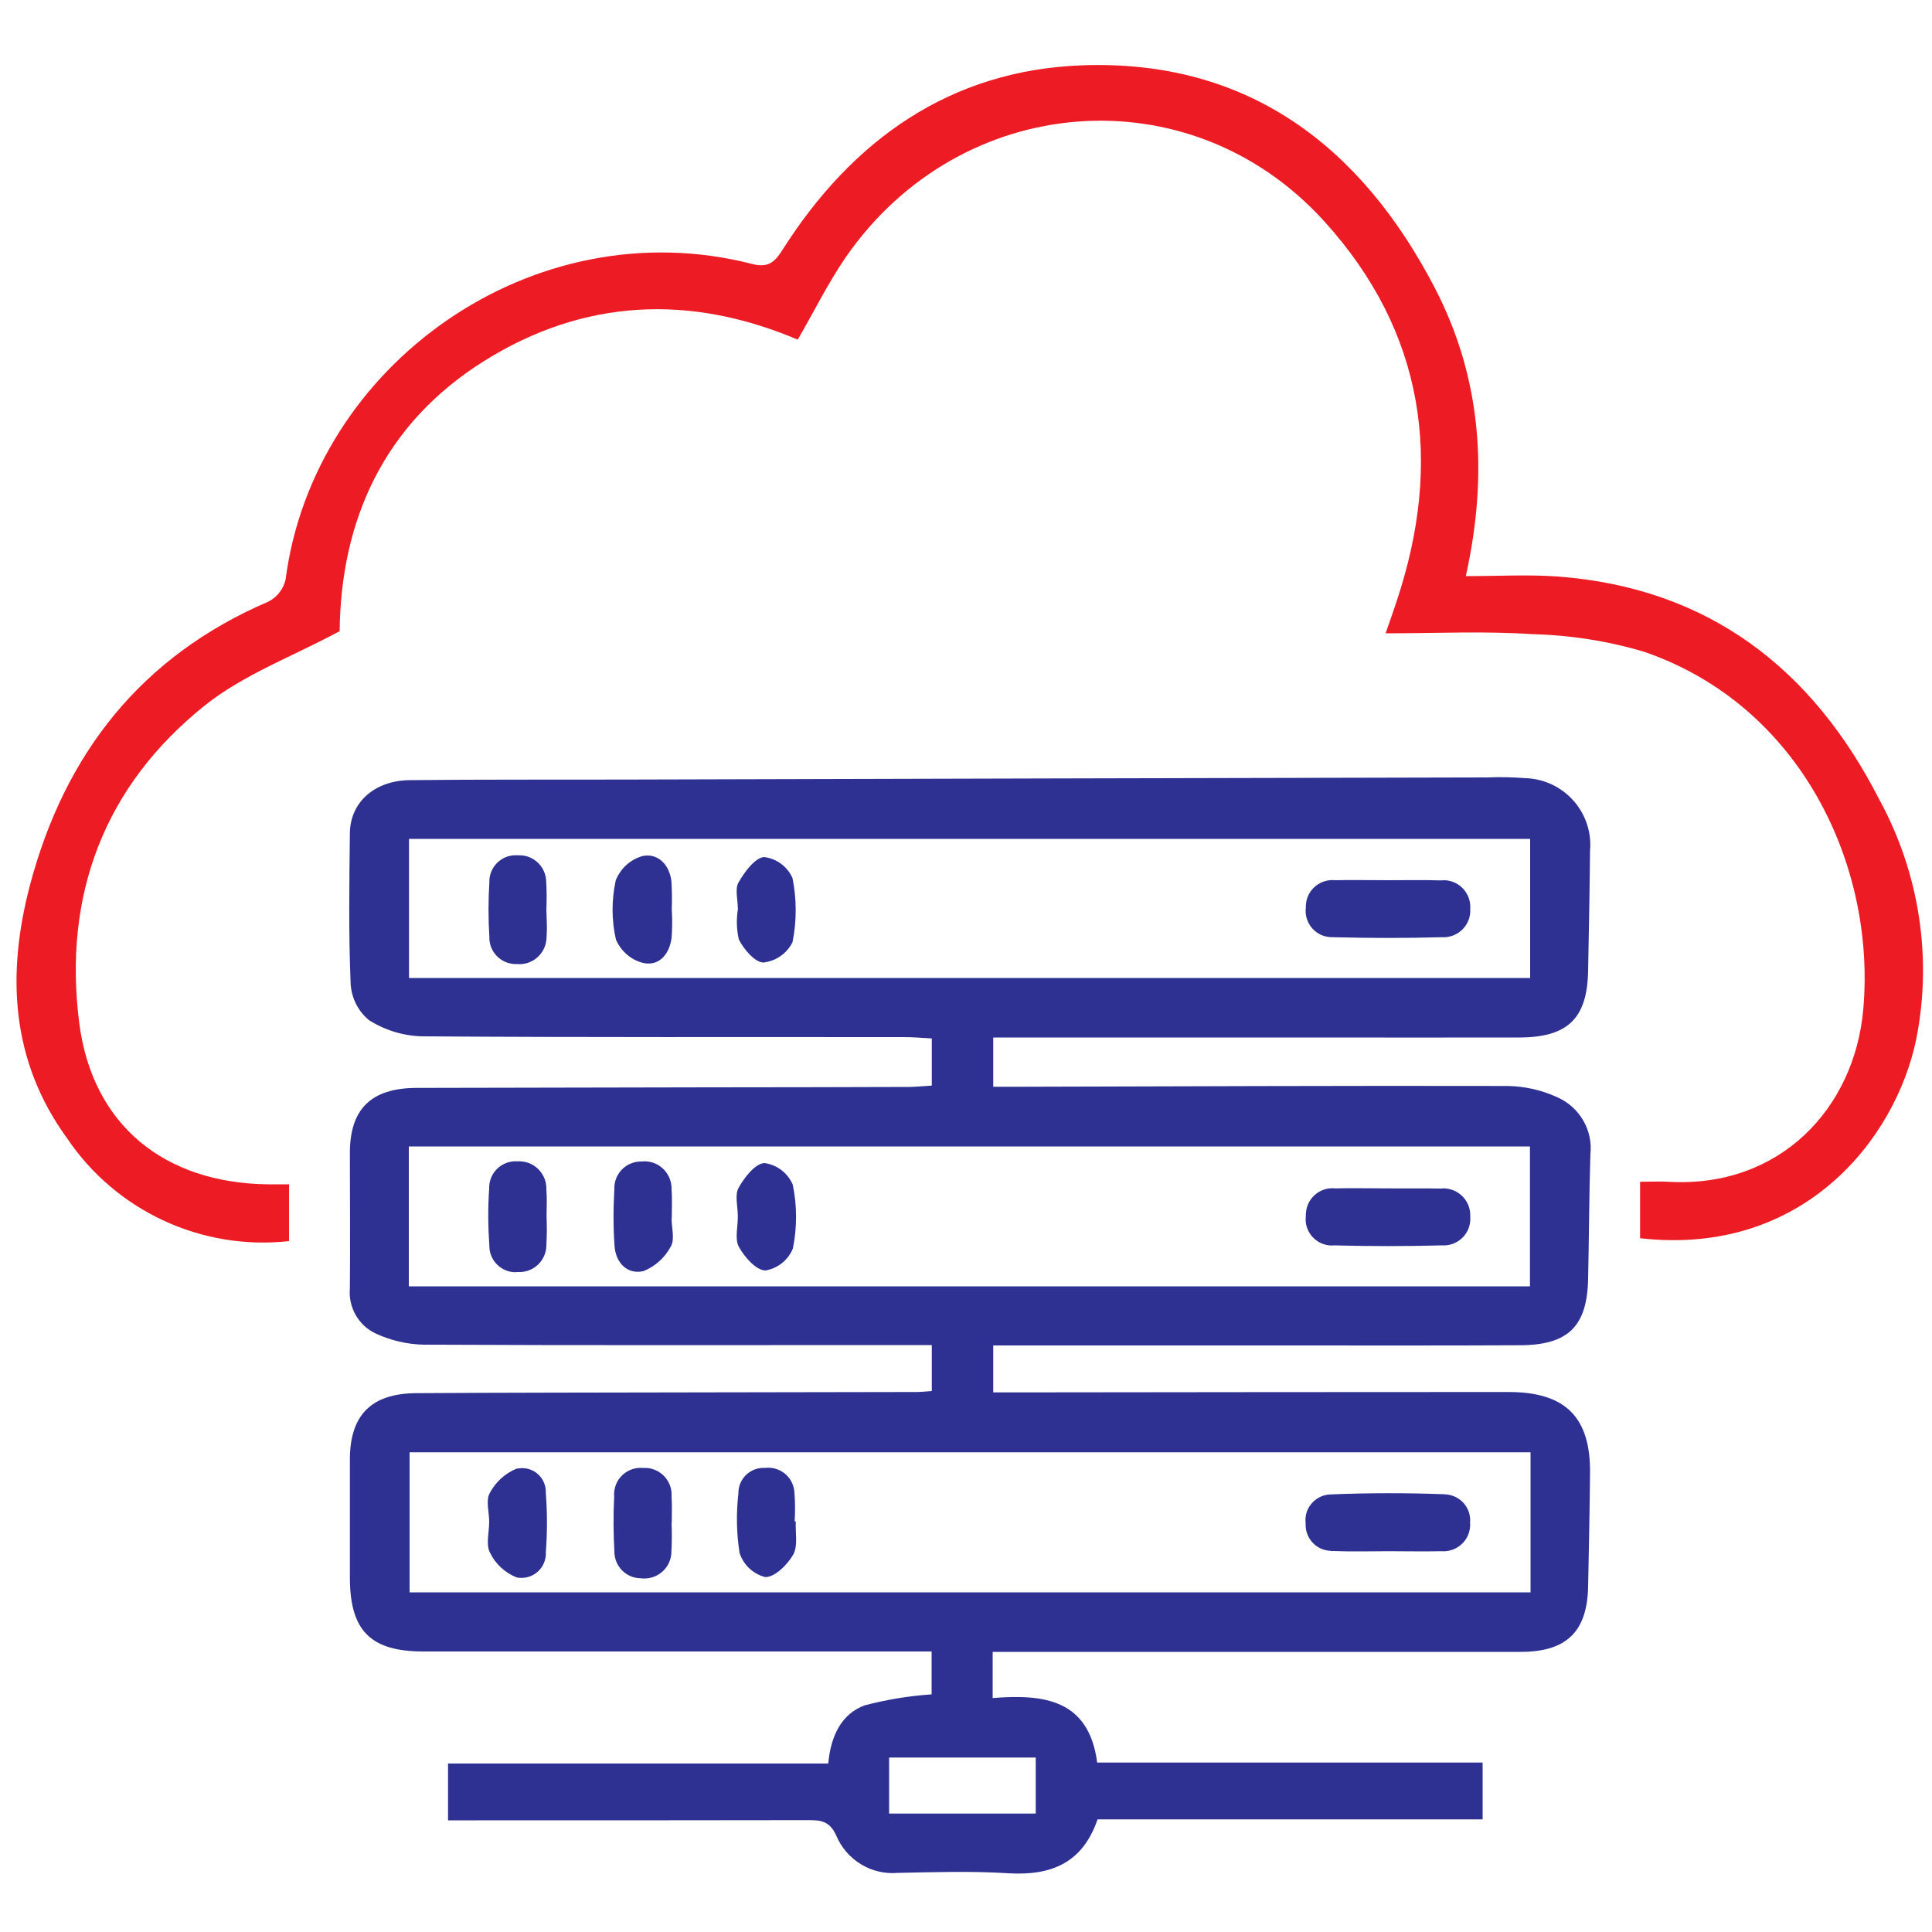 <?xml version="1.0" encoding="utf-8"?>
<!-- Generator: Adobe Illustrator 23.0.3, SVG Export Plug-In . SVG Version: 6.00 Build 0)  -->
<svg version="1.1" id="Layer_1" xmlns="http://www.w3.org/2000/svg" xmlns:xlink="http://www.w3.org/1999/xlink" x="0px" y="0px"
	 viewBox="0 0 100 100" style="enable-background:new 0 0 100 100;" xml:space="preserve">
<style type="text/css">
	.st0{fill:#2E3192;}
	.st1{fill:#ED1C24;}
</style>
<path id="Path_366" class="st0" d="M80.62,56.8c-0.82-0.38-1.71-0.58-2.62-0.59c-8.39-0.02-16.77,0.02-25.16,0.04
	c-0.48,0-0.96,0-1.43,0V53.7h1.1h15.32c3.61,0,7.22,0.01,10.83,0c2.49-0.01,3.49-0.99,3.54-3.43c0.04-2.07,0.08-4.15,0.1-6.23
	c0.17-1.9-1.24-3.58-3.14-3.75c-0.06-0.01-0.12-0.01-0.17-0.01c-0.66-0.05-1.33-0.07-1.99-0.04c-14.9,0.03-29.8,0.07-44.71,0.11
	c-3.69,0.01-7.39-0.01-11.08,0.03c-1.82,0.02-3.07,1.14-3.1,2.72c-0.03,2.61-0.07,5.23,0.04,7.84c0.05,0.73,0.39,1.41,0.96,1.87
	c0.83,0.52,1.78,0.81,2.75,0.83c8.3,0.06,16.6,0.03,24.91,0.04c0.48,0,0.95,0.04,1.46,0.07v2.44c-0.43,0.03-0.79,0.06-1.15,0.07
	c-3.45,0.01-6.89,0.02-10.34,0.02c-5.06,0.01-10.13,0.02-15.19,0.03c-2.35,0.01-3.45,1.1-3.44,3.4c0,2.32,0.02,4.65,0,6.97
	c-0.09,0.98,0.44,1.92,1.33,2.34c0.78,0.36,1.62,0.56,2.48,0.58c8.18,0.04,16.36,0.02,24.53,0.02h1.78v2.38
	c-0.31,0.02-0.55,0.05-0.79,0.05c-3.82,0.01-7.64,0.01-11.46,0.02c-4.82,0.01-9.63,0.01-14.45,0.04c-2.33,0.02-3.42,1.15-3.42,3.44
	c0,2.03,0,4.07,0,6.1c0,2.76,1.07,3.83,3.81,3.83c8.14,0,16.27,0,24.41,0h1.89v2.22c-1.17,0.08-2.33,0.27-3.47,0.57
	c-1.19,0.44-1.75,1.57-1.88,3.01H23.19v2.94h1.45c5.73,0,11.46,0,17.19-0.01c0.65,0,1.11,0.04,1.45,0.79
	c0.53,1.27,1.82,2.06,3.19,1.94c1.91-0.04,3.82-0.1,5.73,0.02c2.2,0.13,3.83-0.52,4.61-2.79h19.93v-2.94H56.79
	c-0.43-3.28-2.78-3.55-5.41-3.34V85.5h4.3c7.68,0,15.36,0,23.04,0c2.36,0,3.43-1.05,3.48-3.36c0.04-1.95,0.08-3.9,0.1-5.85
	c0.04-2.93-1.26-4.24-4.22-4.24c-8.43,0-16.85,0.01-25.28,0.02h-1.39v-2.43H66.6c4.03,0,8.05,0.01,12.08-0.01
	c2.49-0.01,3.47-0.98,3.52-3.43c0.05-2.16,0.05-4.32,0.12-6.47C82.45,58.49,81.76,57.31,80.62,56.8z M21.17,50.62v-7.2h58.03v7.2
	H21.17z M53.61,90.97v2.9h-7.59v-2.9H53.61z M79.22,75.17v7.25H21.2v-7.25H79.22z M79.19,66.58H21.16v-7.24h58.03V66.58z"/>
<path id="Path_367" class="st1" d="M97.27,41.38c-3.46-6.78-8.85-10.96-16.65-11.54c-1.52-0.11-3.06-0.02-4.75-0.02
	c1.18-5.31,0.8-10.27-1.59-14.89C70.47,7.58,64.6,3.08,56.04,3.38c-6.85,0.24-11.93,3.86-15.55,9.57c-0.41,0.65-0.76,0.92-1.57,0.71
	c-11.33-2.9-22.7,5.22-24.14,16.35c-0.12,0.49-0.44,0.9-0.89,1.13C7.3,33.97,3.35,39.02,1.55,45.82c-1.21,4.59-1,9.07,1.91,13.08
	c2.54,3.78,6.97,5.84,11.5,5.34v-2.94c-0.43,0-0.76,0-1.09,0c-5.35-0.06-9.09-3.05-9.77-8.36c-0.84-6.59,1.29-12.27,6.52-16.44
	c1.98-1.58,4.5-2.51,6.96-3.83c0.06-5.68,2.24-10.7,7.47-13.98c5.17-3.24,10.68-3.47,16.24-1.11c0.87-1.5,1.58-2.95,2.49-4.27
	c5.92-8.56,17.8-9.53,24.76-1.86c5.2,5.73,6.18,12.45,3.73,19.73c-0.16,0.48-0.33,0.97-0.55,1.6c2.65,0,5.1-0.12,7.53,0.04
	c1.99,0.05,3.96,0.35,5.86,0.92c8.12,2.79,12,11.11,11.33,18.53c-0.46,5.1-4.31,9.22-10.06,8.9c-0.48-0.03-0.97,0-1.49,0v2.92
	c8.44,0.96,13.22-5.14,14.29-10.28C100.03,49.57,99.34,45.17,97.27,41.38z"/>
<path id="Path_368" class="st0" d="M69.02,80.28c0.95,0.04,1.9,0.01,2.85,0.01c0.91,0,1.82,0.02,2.73,0
	c0.76,0.06,1.43-0.5,1.49-1.26c0.01-0.07,0.01-0.14,0-0.21c0.07-0.75-0.48-1.4-1.23-1.47c-0.05,0-0.09-0.01-0.14-0.01
	c-1.94-0.07-3.89-0.07-5.83,0.01c-0.73,0.01-1.33,0.61-1.32,1.34c0,0.06,0.01,0.12,0.01,0.18c-0.03,0.74,0.54,1.37,1.28,1.4
	C68.93,80.29,68.97,80.29,69.02,80.28z"/>
<path id="Path_369" class="st0" d="M25.32,78.77c0,0.54-0.18,1.17,0.04,1.59c0.28,0.59,0.78,1.05,1.39,1.29
	c0.69,0.13,1.35-0.32,1.48-1c0.02-0.09,0.03-0.19,0.02-0.28c0.08-1.03,0.08-2.07,0-3.1c0.03-0.68-0.5-1.26-1.19-1.28
	c-0.11,0-0.22,0.01-0.33,0.03c-0.6,0.25-1.09,0.7-1.39,1.28C25.14,77.68,25.32,78.27,25.32,78.77L25.32,78.77z"/>
<path id="Path_370" class="st0" d="M33.28,81.7c0.77,0.04,1.43-0.55,1.47-1.32c0-0.02,0-0.04,0-0.06c0.03-0.5,0.03-0.99,0.01-1.49
	h0.01c0-0.46,0.02-0.91-0.01-1.37c0.05-0.77-0.53-1.43-1.3-1.48c-0.06,0-0.13,0-0.19,0c-0.76-0.06-1.42,0.5-1.48,1.26
	c-0.01,0.07-0.01,0.15,0,0.22c-0.05,0.95-0.04,1.9,0.01,2.85c0,0.76,0.61,1.38,1.37,1.38C33.21,81.7,33.24,81.7,33.28,81.7z"/>
<path id="Path_371" class="st0" d="M39.61,81.63c0.49,0.01,1.15-0.64,1.45-1.17c0.25-0.45,0.1-1.13,0.13-1.71h-0.06
	c0.03-0.49,0.03-0.99-0.01-1.48c-0.03-0.75-0.66-1.33-1.41-1.3c-0.04,0-0.08,0.01-0.12,0.01c-0.72-0.04-1.33,0.51-1.37,1.23
	c0,0.03,0,0.06,0,0.09c-0.12,1.03-0.1,2.06,0.06,3.08C38.48,81,38.98,81.47,39.61,81.63z"/>
<path id="Path_372" class="st0" d="M74.58,45.57c-0.91-0.03-1.82-0.01-2.73-0.01c-0.91,0-1.82-0.02-2.73,0
	c-0.76-0.08-1.44,0.46-1.52,1.21c-0.01,0.07-0.01,0.14-0.01,0.22c-0.09,0.75,0.45,1.43,1.2,1.51c0.08,0.01,0.16,0.01,0.25,0.01
	c1.86,0.05,3.72,0.05,5.58,0c0.77,0.05,1.43-0.53,1.48-1.29c0-0.07,0-0.14,0-0.21c0.04-0.76-0.55-1.41-1.31-1.45
	C74.72,45.56,74.65,45.57,74.58,45.57z"/>
<path id="Path_373" class="st0" d="M28.28,47.1c0.02-0.49,0.02-0.99-0.01-1.48c-0.02-0.76-0.65-1.37-1.42-1.35
	c-0.02,0-0.05,0-0.07,0c-0.76-0.05-1.41,0.53-1.45,1.29c0,0.03,0,0.06,0,0.1c-0.06,0.95-0.06,1.9,0,2.84
	c-0.02,0.75,0.57,1.37,1.32,1.4c0.04,0,0.08,0,0.11,0c0.76,0.07,1.44-0.49,1.52-1.25c0.01-0.06,0.01-0.12,0.01-0.18
	C28.33,48.01,28.29,47.56,28.28,47.1L28.28,47.1z"/>
<path id="Path_374" class="st0" d="M34.75,45.59c-0.11-0.85-0.71-1.45-1.5-1.28c-0.63,0.18-1.14,0.65-1.38,1.26
	c-0.22,1.01-0.22,2.05,0.01,3.06c0.26,0.6,0.77,1.05,1.4,1.21c0.83,0.19,1.37-0.45,1.48-1.29c0.04-0.49,0.04-0.99,0.01-1.48
	C34.79,46.58,34.78,46.08,34.75,45.59z"/>
<path id="Path_375" class="st0" d="M39.55,44.36c-0.48,0.04-1.01,0.77-1.32,1.31c-0.2,0.34-0.04,0.89-0.04,1.35h0.01
	c-0.09,0.53-0.08,1.07,0.04,1.6c0.25,0.51,0.84,1.2,1.28,1.2c0.65-0.08,1.21-0.47,1.5-1.05c0.22-1.09,0.22-2.22,0-3.32
	C40.75,44.84,40.19,44.44,39.55,44.36z"/>
<path id="Path_376" class="st0" d="M69.05,64.46c1.86,0.05,3.72,0.05,5.58,0c0.76,0.05,1.42-0.52,1.47-1.28c0.01-0.07,0-0.15,0-0.22
	c0.03-0.77-0.56-1.41-1.33-1.45c-0.07,0-0.13,0-0.2,0.01c-0.91-0.02-1.82,0-2.73-0.01c-0.91,0-1.82-0.02-2.73,0
	c-0.76-0.08-1.43,0.47-1.51,1.22c-0.01,0.07-0.01,0.15-0.01,0.22c-0.09,0.75,0.45,1.42,1.2,1.51
	C68.88,64.47,68.97,64.47,69.05,64.46z"/>
<path id="Path_377" class="st0" d="M26.83,65.84c0.77,0.03,1.42-0.57,1.45-1.34c0-0.02,0-0.04,0-0.06c0.03-0.5,0.03-0.99,0.01-1.49
	c0-0.46,0.03-0.91-0.01-1.37c0.03-0.78-0.57-1.44-1.35-1.47c-0.06,0-0.11,0-0.17,0c-0.76-0.04-1.4,0.54-1.44,1.3
	c0,0.04,0,0.07,0,0.11c-0.07,0.99-0.06,1.99,0.01,2.98c0,0.74,0.61,1.35,1.35,1.35C26.74,65.84,26.78,65.84,26.83,65.84z"/>
<path id="Path_378" class="st0" d="M33.31,65.79c0.6-0.24,1.1-0.69,1.41-1.27c0.22-0.37,0.04-0.97,0.04-1.47h0.01
	c0-0.5,0.03-1-0.01-1.49c0.02-0.78-0.59-1.43-1.36-1.45c-0.06,0-0.12,0-0.17,0.01c-0.75-0.03-1.39,0.55-1.43,1.3
	c0,0.04,0,0.08,0,0.12c-0.06,0.99-0.06,1.99,0.01,2.98C31.88,65.37,32.48,65.99,33.31,65.79z"/>
<path id="Path_379" class="st0" d="M38.24,64.53c0.29,0.53,0.89,1.22,1.38,1.23c0.64-0.11,1.18-0.54,1.42-1.14
	c0.22-1.09,0.22-2.22-0.01-3.31c-0.26-0.6-0.81-1.02-1.46-1.11c-0.48,0.02-1.04,0.74-1.34,1.28c-0.21,0.38-0.04,0.97-0.04,1.46
	C38.2,63.48,38.02,64.11,38.24,64.53z"/>
</svg>
